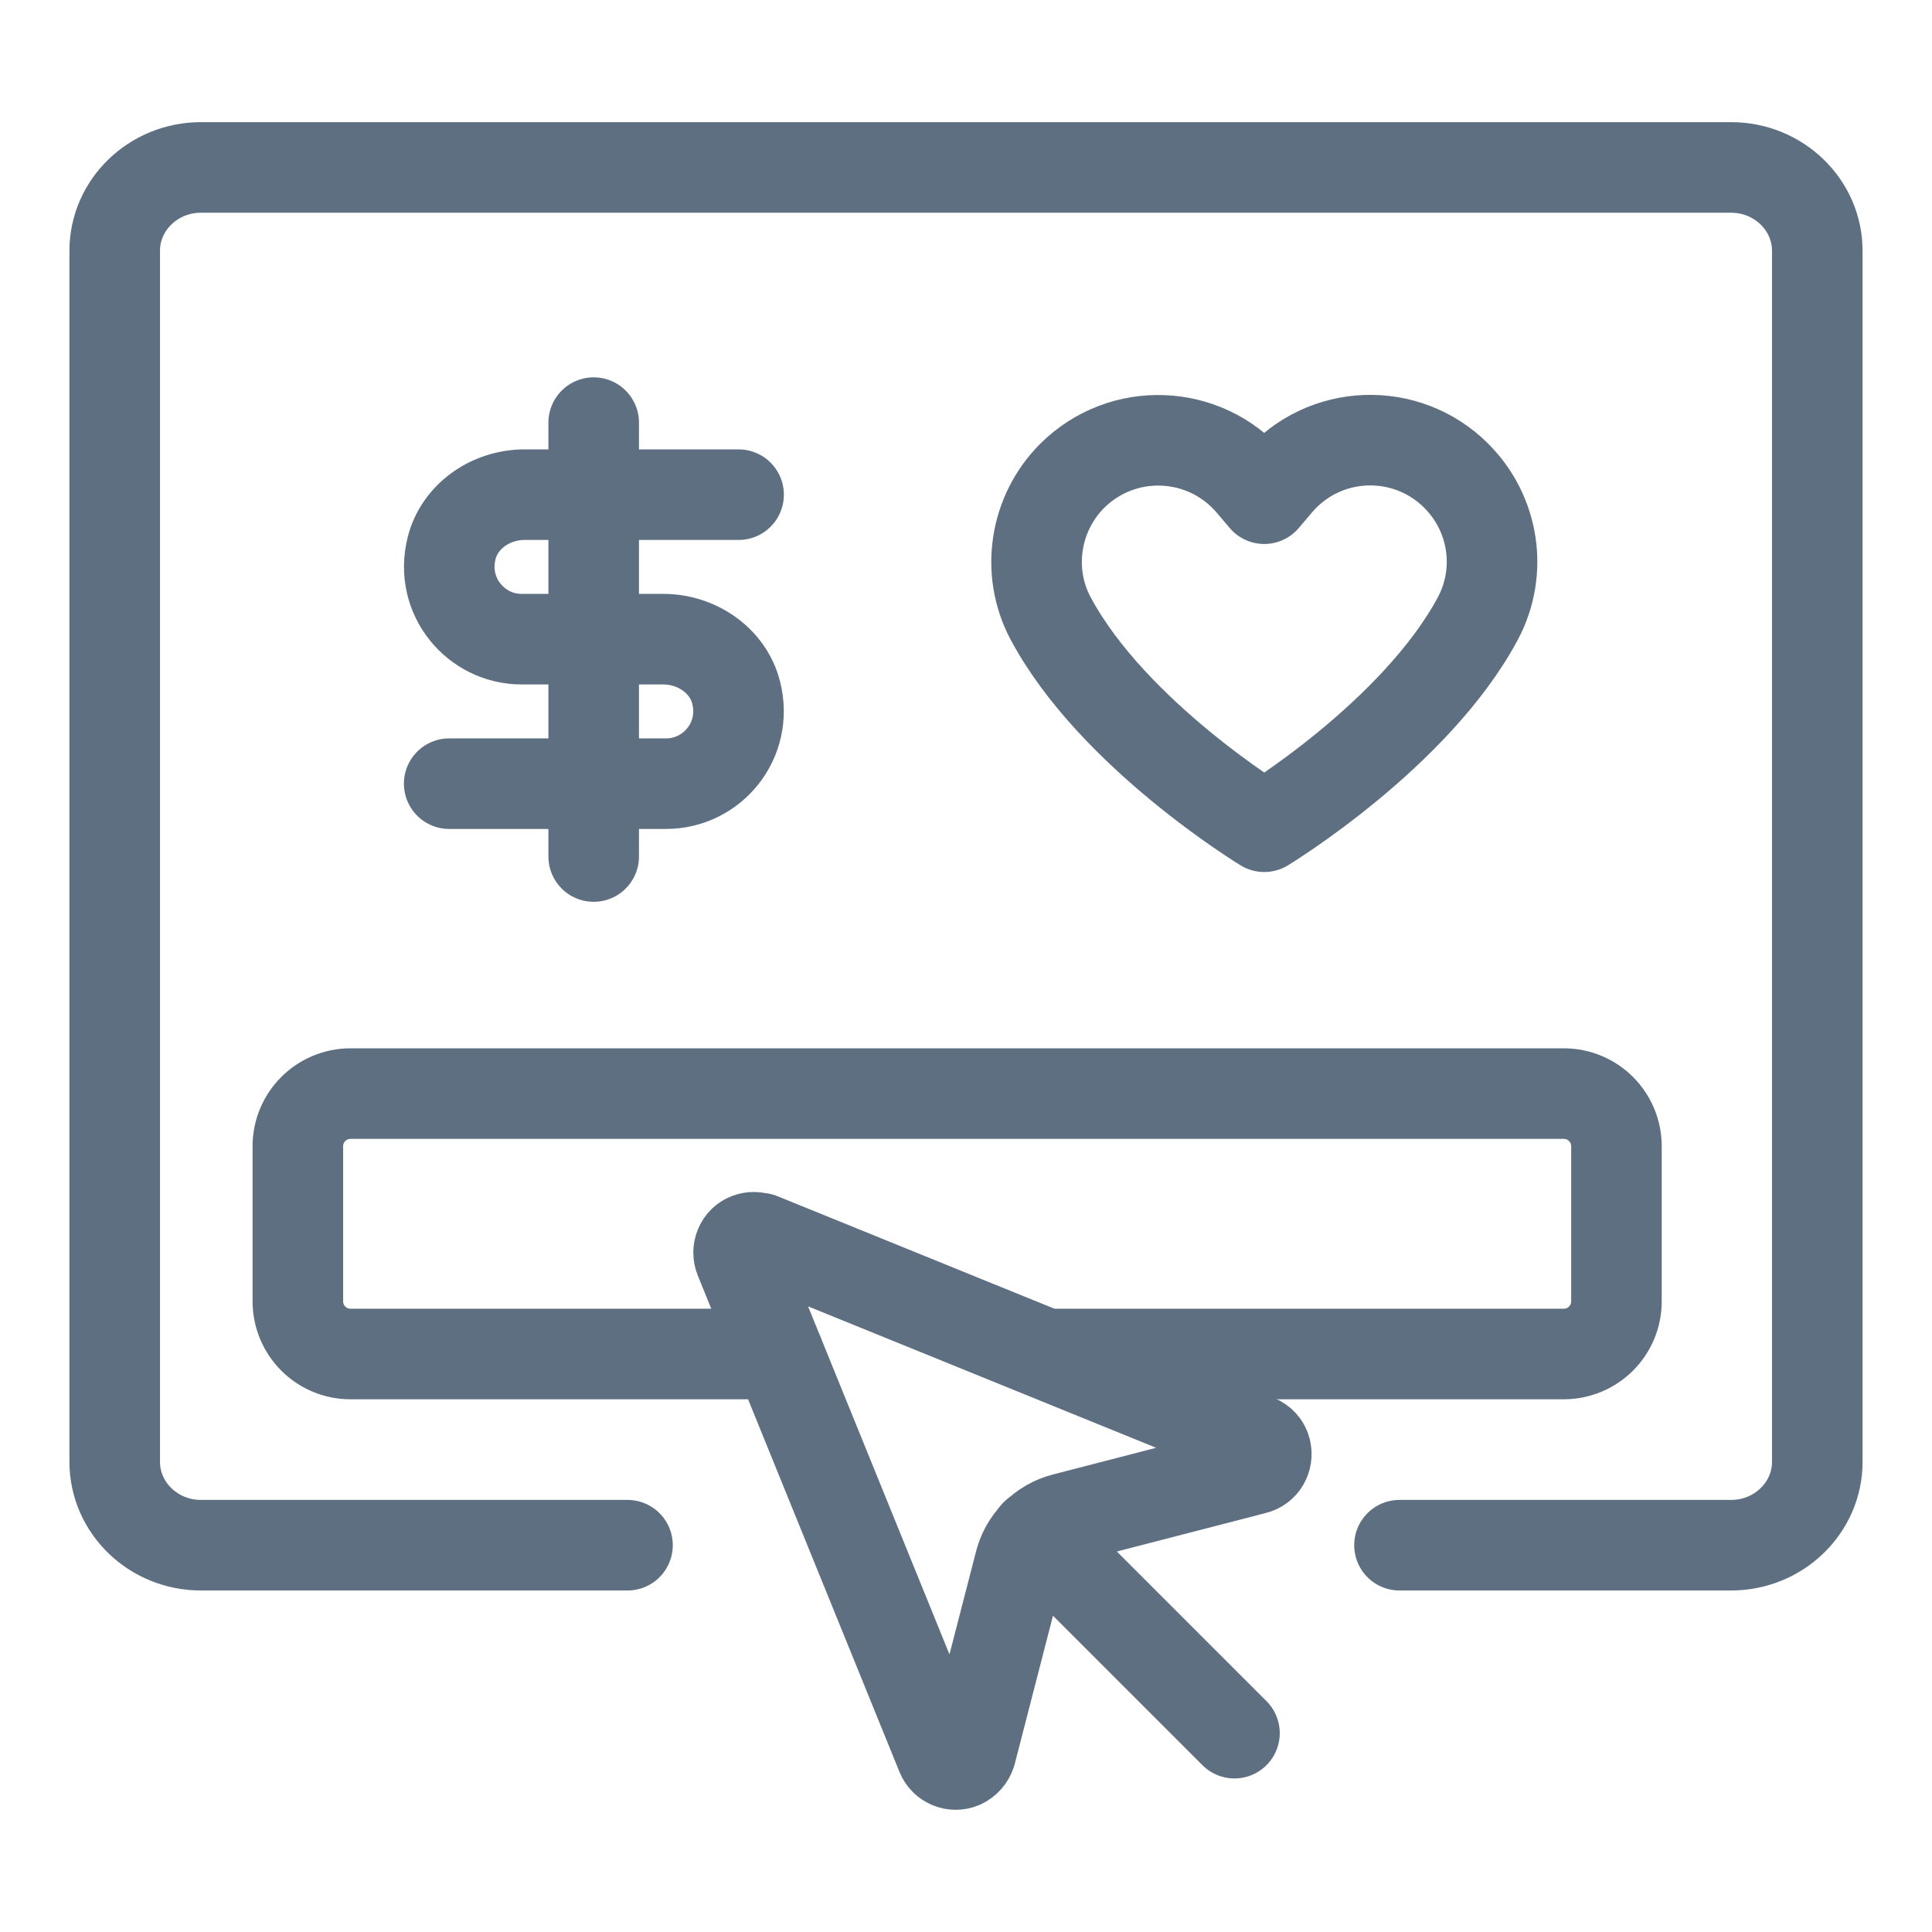 <?xml version="1.0" encoding="UTF-8"?><svg id="Layer_1" xmlns="http://www.w3.org/2000/svg" viewBox="0 0 48 48"><defs><style>.cls-1,.cls-2{fill:none;}.cls-2{stroke:#5e6f82;stroke-linecap:round;stroke-linejoin:round;stroke-width:2.25px;}</style></defs><path class="cls-2" d="M18.35,12.29h-5.32c-.83,0-1.61.53-1.81,1.33-.3,1.19.6,2.26,1.74,2.26h3.52c.83,0,1.61.53,1.81,1.33.3,1.19-.6,2.26-1.74,2.26h-5.39"/><path class="cls-2" d="M14.75,21.28v-10.78"/><path class="cls-2" d="M15.59,38.39H4.99c-1.18,0-2.14-.93-2.14-2.07V6.23c0-1.14.96-2.07,2.14-2.07h38.02c1.18,0,2.14.93,2.14,2.07v30.09c0,1.14-.96,2.07-2.14,2.07h-8.24"/><path class="cls-2" d="M19.34,33.64h-10.63c-.73,0-1.31-.59-1.31-1.31v-3.85c0-.73.59-1.31,1.31-1.31h30.14c.73,0,1.31.59,1.31,1.31v3.85c0,.73-.59,1.31-1.31,1.31h-12.58"/><path class="cls-2" d="M25.73,38.12l4.94,4.94"/><path class="cls-2" d="M18.88,30.77c-.19-.08-.42,0-.5.2-.04.1-.04.2,0,.3l5.01,12.33c.08.2.31.29.5.21.11-.05.19-.14.23-.26l1.21-4.69c.13-.56.56-1,1.12-1.14l4.72-1.22c.21-.05.33-.26.28-.47-.03-.12-.11-.21-.23-.26l-12.33-5.01Z"/><path class="cls-2" d="M31.75,11.99l-.34.4-.34-.4c-1.15-1.33-3.18-1.41-4.43-.17h0c-.93.93-1.16,2.37-.54,3.54,1.55,2.9,5.31,5.18,5.31,5.18,0,0,3.76-2.28,5.31-5.18.62-1.17.4-2.6-.54-3.54h0c-1.24-1.24-3.28-1.17-4.43.17Z"/><rect class="cls-1" x="-.01" width="48" height="48"/></svg>